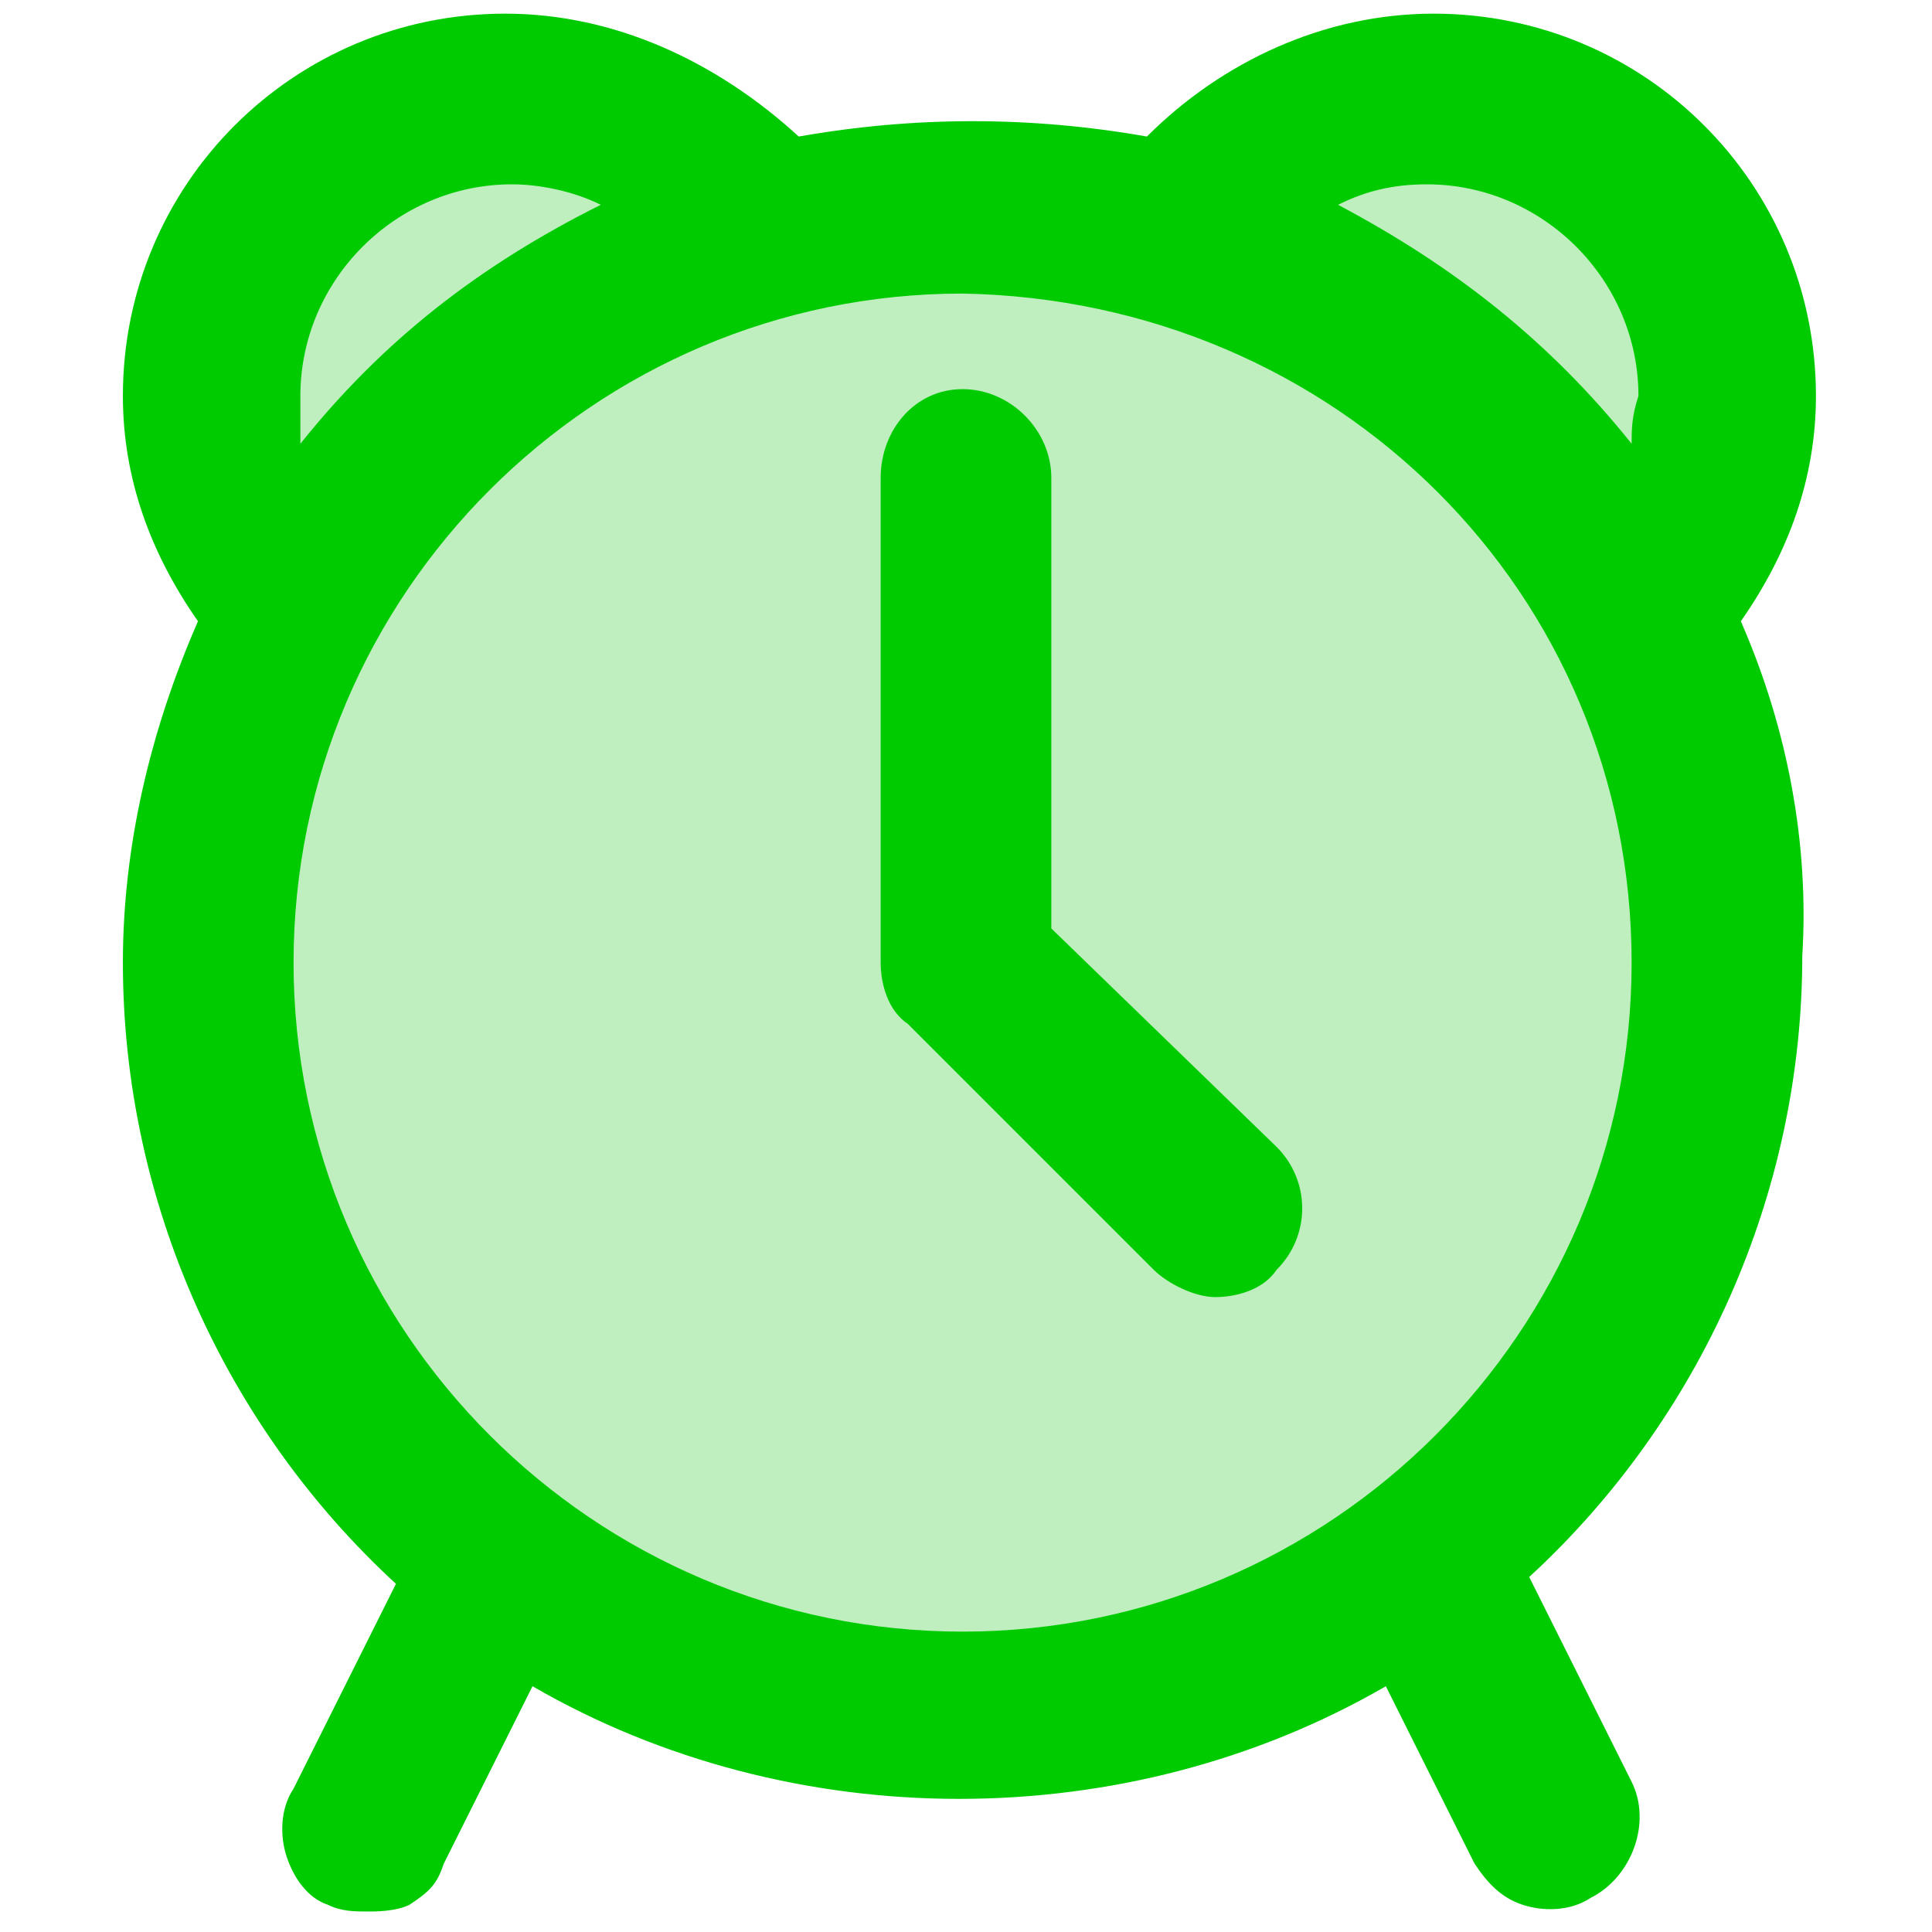 <?xml version="1.0" encoding="utf-8"?>
<!-- Generator: Adobe Illustrator 26.0.2, SVG Export Plug-In . SVG Version: 6.00 Build 0)  -->
<svg version="1.1" id="Layer_1" xmlns="http://www.w3.org/2000/svg" xmlns:xlink="http://www.w3.org/1999/xlink" x="0px" y="0px"
	 viewBox="0 0 28.3 28.3" style="enable-background:new 0 0 28.3 28.3;" xml:space="preserve">
<style type="text/css">
	.st0{opacity:0.25;fill:#00C200;enable-background:new    ;}
	.st1{fill:#00CB01;}
</style>
<circle class="st0" cx="14.5" cy="14.6" r="11.5"/>
<polygon class="st0" points="4.3,2.7 3.1,7.3 4.2,7.5 7.3,5.2 10,2.3 6,1.9 "/>
<polygon class="st0" points="23.4,2.7 24.6,7.3 23.5,7.5 20.4,5.2 17.7,2.3 21.6,1.9 "/>
<g>
	<path class="st1" d="M25.5,9.1c0.7-1,1.1-2.1,1.1-3.3c0-3.1-2.5-5.6-5.6-5.6c-1.6,0-3.1,0.7-4.2,1.8c-1.7-0.3-3.4-0.3-5.1,0
		C10.5,0.9,9,0.2,7.4,0.2c-3.1,0-5.6,2.5-5.6,5.6c0,1.2,0.4,2.3,1.1,3.3c-0.7,1.6-1.1,3.3-1.1,5c0,3.5,1.5,6.8,4,9.1l-1.5,3
		c-0.2,0.3-0.2,0.7-0.1,1s0.3,0.6,0.6,0.7C5,28,5.2,28,5.4,28c0.1,0,0.4,0,0.6-0.1c0.3-0.2,0.4-0.3,0.5-0.6l1.3-2.6
		c3.8,2.2,8.7,2.2,12.5,0l1.3,2.6c0.2,0.3,0.4,0.5,0.7,0.6c0.3,0.1,0.7,0.1,1-0.1c0.6-0.3,0.9-1.1,0.6-1.7l-1.5-3
		c2.5-2.3,4-5.6,4-9.1C26.5,12.4,26.2,10.7,25.5,9.1z M4.4,5.8c0-1.7,1.4-3.1,3.1-3.1c0.4,0,0.9,0.1,1.3,0.3C7,3.9,5.6,5,4.4,6.5
		C4.4,6.3,4.4,6.1,4.4,5.8z M23.9,14.1c0,5.4-4.4,9.8-9.8,9.8s-9.8-4.4-9.8-9.8s4.4-9.8,9.8-9.8C19.6,4.4,23.9,8.7,23.9,14.1z
		 M23.9,6.5C22.7,5,21.3,3.9,19.6,3c0.4-0.2,0.8-0.3,1.3-0.3c1.7,0,3.1,1.4,3.1,3.1C23.9,6.1,23.9,6.3,23.9,6.5z"/>
	<path class="st1" d="M15.4,13.6V7c0-0.7-0.6-1.3-1.3-1.3S12.9,6.3,12.9,7v7.1c0,0.3,0.1,0.7,0.4,0.9l3.6,3.6
		c0.2,0.2,0.6,0.4,0.9,0.4l0,0c0.3,0,0.7-0.1,0.9-0.4c0.5-0.5,0.5-1.3,0-1.8L15.4,13.6z"/>
</g>
</svg>
